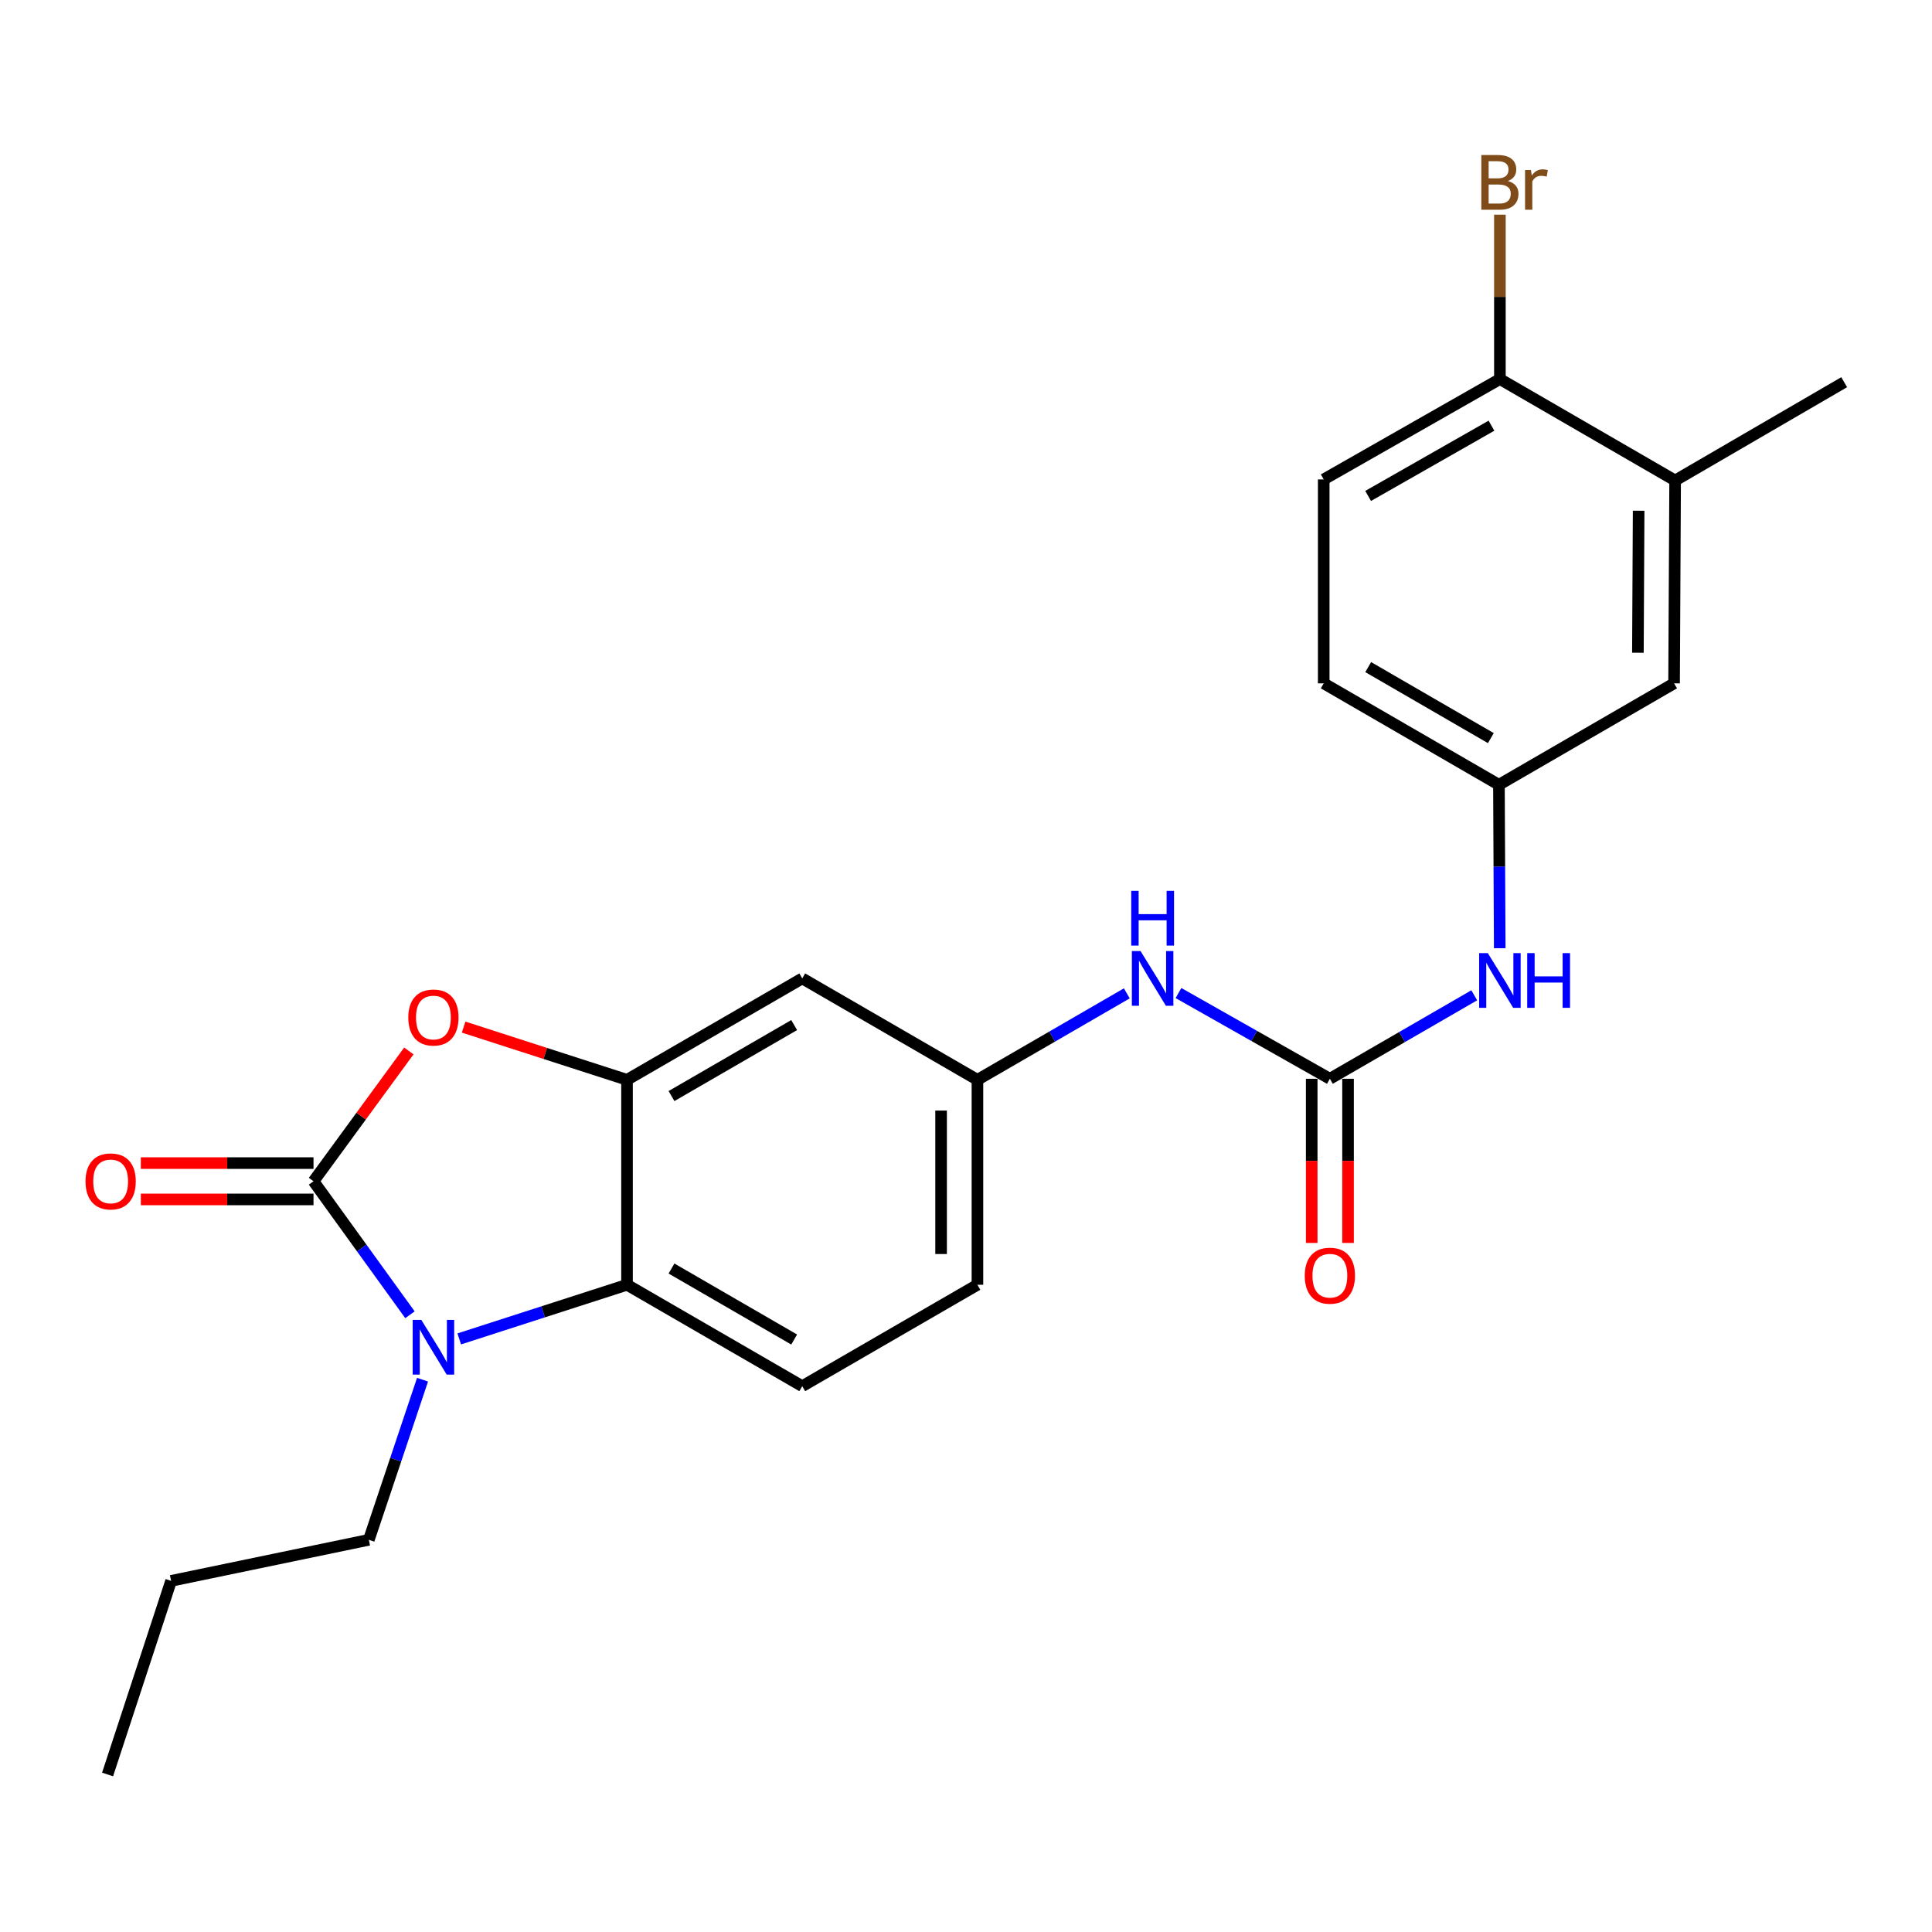 <?xml version='1.0' encoding='iso-8859-1'?>
<svg version='1.1' baseProfile='full'
              xmlns='http://www.w3.org/2000/svg'
                      xmlns:rdkit='http://www.rdkit.org/xml'
                      xmlns:xlink='http://www.w3.org/1999/xlink'
                  xml:space='preserve'
width='1000px' height='1000px' viewBox='0 0 1000 1000'>
<!-- END OF HEADER -->
<rect style='opacity:1.0;fill:#FFFFFF;stroke:none' width='1000' height='1000' x='0' y='0'> </rect>
<path class='bond-0' d='M 162.273,611.417 L 187.233,645.969' style='fill:none;fill-rule:evenodd;stroke:#000000;stroke-width:6px;stroke-linecap:butt;stroke-linejoin:miter;stroke-opacity:1' />
<path class='bond-0' d='M 187.233,645.969 L 212.192,680.521' style='fill:none;fill-rule:evenodd;stroke:#0000FF;stroke-width:6px;stroke-linecap:butt;stroke-linejoin:miter;stroke-opacity:1' />
<path class='bond-1' d='M 162.273,611.417 L 186.944,577.692' style='fill:none;fill-rule:evenodd;stroke:#000000;stroke-width:6px;stroke-linecap:butt;stroke-linejoin:miter;stroke-opacity:1' />
<path class='bond-1' d='M 186.944,577.692 L 211.615,543.967' style='fill:none;fill-rule:evenodd;stroke:#FF0000;stroke-width:6px;stroke-linecap:butt;stroke-linejoin:miter;stroke-opacity:1' />
<path class='bond-9' d='M 162.273,602.014 L 117.585,602.014' style='fill:none;fill-rule:evenodd;stroke:#000000;stroke-width:6px;stroke-linecap:butt;stroke-linejoin:miter;stroke-opacity:1' />
<path class='bond-9' d='M 117.585,602.014 L 72.896,602.014' style='fill:none;fill-rule:evenodd;stroke:#FF0000;stroke-width:6px;stroke-linecap:butt;stroke-linejoin:miter;stroke-opacity:1' />
<path class='bond-9' d='M 162.273,620.82 L 117.585,620.82' style='fill:none;fill-rule:evenodd;stroke:#000000;stroke-width:6px;stroke-linecap:butt;stroke-linejoin:miter;stroke-opacity:1' />
<path class='bond-9' d='M 117.585,620.82 L 72.896,620.82' style='fill:none;fill-rule:evenodd;stroke:#FF0000;stroke-width:6px;stroke-linecap:butt;stroke-linejoin:miter;stroke-opacity:1' />
<path class='bond-3' d='M 237.707,693.016 L 281.124,679.005' style='fill:none;fill-rule:evenodd;stroke:#0000FF;stroke-width:6px;stroke-linecap:butt;stroke-linejoin:miter;stroke-opacity:1' />
<path class='bond-3' d='M 281.124,679.005 L 324.541,664.994' style='fill:none;fill-rule:evenodd;stroke:#000000;stroke-width:6px;stroke-linecap:butt;stroke-linejoin:miter;stroke-opacity:1' />
<path class='bond-18' d='M 218.705,714.119 L 204.808,755.562' style='fill:none;fill-rule:evenodd;stroke:#0000FF;stroke-width:6px;stroke-linecap:butt;stroke-linejoin:miter;stroke-opacity:1' />
<path class='bond-18' d='M 204.808,755.562 L 190.911,797.005' style='fill:none;fill-rule:evenodd;stroke:#000000;stroke-width:6px;stroke-linecap:butt;stroke-linejoin:miter;stroke-opacity:1' />
<path class='bond-2' d='M 239.967,531.624 L 282.254,545.27' style='fill:none;fill-rule:evenodd;stroke:#FF0000;stroke-width:6px;stroke-linecap:butt;stroke-linejoin:miter;stroke-opacity:1' />
<path class='bond-2' d='M 282.254,545.27 L 324.541,558.916' style='fill:none;fill-rule:evenodd;stroke:#000000;stroke-width:6px;stroke-linecap:butt;stroke-linejoin:miter;stroke-opacity:1' />
<path class='bond-5' d='M 324.541,558.916 L 415.24,506.425' style='fill:none;fill-rule:evenodd;stroke:#000000;stroke-width:6px;stroke-linecap:butt;stroke-linejoin:miter;stroke-opacity:1' />
<path class='bond-5' d='M 347.566,567.319 L 411.056,530.576' style='fill:none;fill-rule:evenodd;stroke:#000000;stroke-width:6px;stroke-linecap:butt;stroke-linejoin:miter;stroke-opacity:1' />
<path class='bond-24' d='M 324.541,558.916 L 324.541,664.994' style='fill:none;fill-rule:evenodd;stroke:#000000;stroke-width:6px;stroke-linecap:butt;stroke-linejoin:miter;stroke-opacity:1' />
<path class='bond-8' d='M 324.541,664.994 L 415.24,717.485' style='fill:none;fill-rule:evenodd;stroke:#000000;stroke-width:6px;stroke-linecap:butt;stroke-linejoin:miter;stroke-opacity:1' />
<path class='bond-8' d='M 347.566,656.591 L 411.056,693.334' style='fill:none;fill-rule:evenodd;stroke:#000000;stroke-width:6px;stroke-linecap:butt;stroke-linejoin:miter;stroke-opacity:1' />
<path class='bond-4' d='M 688.341,558.372 L 649.157,536.186' style='fill:none;fill-rule:evenodd;stroke:#000000;stroke-width:6px;stroke-linecap:butt;stroke-linejoin:miter;stroke-opacity:1' />
<path class='bond-4' d='M 649.157,536.186 L 609.973,513.999' style='fill:none;fill-rule:evenodd;stroke:#0000FF;stroke-width:6px;stroke-linecap:butt;stroke-linejoin:miter;stroke-opacity:1' />
<path class='bond-7' d='M 688.341,558.372 L 725.702,536.771' style='fill:none;fill-rule:evenodd;stroke:#000000;stroke-width:6px;stroke-linecap:butt;stroke-linejoin:miter;stroke-opacity:1' />
<path class='bond-7' d='M 725.702,536.771 L 763.063,515.17' style='fill:none;fill-rule:evenodd;stroke:#0000FF;stroke-width:6px;stroke-linecap:butt;stroke-linejoin:miter;stroke-opacity:1' />
<path class='bond-14' d='M 678.938,558.372 L 678.938,600.858' style='fill:none;fill-rule:evenodd;stroke:#000000;stroke-width:6px;stroke-linecap:butt;stroke-linejoin:miter;stroke-opacity:1' />
<path class='bond-14' d='M 678.938,600.858 L 678.938,643.343' style='fill:none;fill-rule:evenodd;stroke:#FF0000;stroke-width:6px;stroke-linecap:butt;stroke-linejoin:miter;stroke-opacity:1' />
<path class='bond-14' d='M 697.744,558.372 L 697.744,600.858' style='fill:none;fill-rule:evenodd;stroke:#000000;stroke-width:6px;stroke-linecap:butt;stroke-linejoin:miter;stroke-opacity:1' />
<path class='bond-14' d='M 697.744,600.858 L 697.744,643.343' style='fill:none;fill-rule:evenodd;stroke:#FF0000;stroke-width:6px;stroke-linecap:butt;stroke-linejoin:miter;stroke-opacity:1' />
<path class='bond-11' d='M 415.24,506.425 L 505.919,558.916' style='fill:none;fill-rule:evenodd;stroke:#000000;stroke-width:6px;stroke-linecap:butt;stroke-linejoin:miter;stroke-opacity:1' />
<path class='bond-6' d='M 583.238,514.158 L 544.578,536.537' style='fill:none;fill-rule:evenodd;stroke:#0000FF;stroke-width:6px;stroke-linecap:butt;stroke-linejoin:miter;stroke-opacity:1' />
<path class='bond-6' d='M 544.578,536.537 L 505.919,558.916' style='fill:none;fill-rule:evenodd;stroke:#000000;stroke-width:6px;stroke-linecap:butt;stroke-linejoin:miter;stroke-opacity:1' />
<path class='bond-13' d='M 776.262,490.798 L 776.052,448.498' style='fill:none;fill-rule:evenodd;stroke:#0000FF;stroke-width:6px;stroke-linecap:butt;stroke-linejoin:miter;stroke-opacity:1' />
<path class='bond-13' d='M 776.052,448.498 L 775.843,406.197' style='fill:none;fill-rule:evenodd;stroke:#000000;stroke-width:6px;stroke-linecap:butt;stroke-linejoin:miter;stroke-opacity:1' />
<path class='bond-17' d='M 415.24,717.485 L 505.919,664.994' style='fill:none;fill-rule:evenodd;stroke:#000000;stroke-width:6px;stroke-linecap:butt;stroke-linejoin:miter;stroke-opacity:1' />
<path class='bond-10' d='M 867.043,248.704 L 866.5,353.696' style='fill:none;fill-rule:evenodd;stroke:#000000;stroke-width:6px;stroke-linecap:butt;stroke-linejoin:miter;stroke-opacity:1' />
<path class='bond-10' d='M 848.156,264.356 L 847.775,337.85' style='fill:none;fill-rule:evenodd;stroke:#000000;stroke-width:6px;stroke-linecap:butt;stroke-linejoin:miter;stroke-opacity:1' />
<path class='bond-21' d='M 867.043,248.704 L 954.545,197.822' style='fill:none;fill-rule:evenodd;stroke:#000000;stroke-width:6px;stroke-linecap:butt;stroke-linejoin:miter;stroke-opacity:1' />
<path class='bond-26' d='M 867.043,248.704 L 776.344,196.203' style='fill:none;fill-rule:evenodd;stroke:#000000;stroke-width:6px;stroke-linecap:butt;stroke-linejoin:miter;stroke-opacity:1' />
<path class='bond-25' d='M 505.919,558.916 L 505.919,664.994' style='fill:none;fill-rule:evenodd;stroke:#000000;stroke-width:6px;stroke-linecap:butt;stroke-linejoin:miter;stroke-opacity:1' />
<path class='bond-25' d='M 487.112,574.828 L 487.112,649.083' style='fill:none;fill-rule:evenodd;stroke:#000000;stroke-width:6px;stroke-linecap:butt;stroke-linejoin:miter;stroke-opacity:1' />
<path class='bond-12' d='M 776.344,196.203 L 685.154,248.15' style='fill:none;fill-rule:evenodd;stroke:#000000;stroke-width:6px;stroke-linecap:butt;stroke-linejoin:miter;stroke-opacity:1' />
<path class='bond-12' d='M 771.975,220.336 L 708.141,256.699' style='fill:none;fill-rule:evenodd;stroke:#000000;stroke-width:6px;stroke-linecap:butt;stroke-linejoin:miter;stroke-opacity:1' />
<path class='bond-20' d='M 776.344,196.203 L 776.344,153.658' style='fill:none;fill-rule:evenodd;stroke:#000000;stroke-width:6px;stroke-linecap:butt;stroke-linejoin:miter;stroke-opacity:1' />
<path class='bond-20' d='M 776.344,153.658 L 776.344,111.113' style='fill:none;fill-rule:evenodd;stroke:#7F4C19;stroke-width:6px;stroke-linecap:butt;stroke-linejoin:miter;stroke-opacity:1' />
<path class='bond-15' d='M 775.843,406.197 L 866.5,353.696' style='fill:none;fill-rule:evenodd;stroke:#000000;stroke-width:6px;stroke-linecap:butt;stroke-linejoin:miter;stroke-opacity:1' />
<path class='bond-19' d='M 775.843,406.197 L 685.154,353.696' style='fill:none;fill-rule:evenodd;stroke:#000000;stroke-width:6px;stroke-linecap:butt;stroke-linejoin:miter;stroke-opacity:1' />
<path class='bond-19' d='M 771.662,382.046 L 708.18,345.296' style='fill:none;fill-rule:evenodd;stroke:#000000;stroke-width:6px;stroke-linecap:butt;stroke-linejoin:miter;stroke-opacity:1' />
<path class='bond-16' d='M 685.154,248.15 L 685.154,353.696' style='fill:none;fill-rule:evenodd;stroke:#000000;stroke-width:6px;stroke-linecap:butt;stroke-linejoin:miter;stroke-opacity:1' />
<path class='bond-22' d='M 190.911,797.005 L 88.563,818.256' style='fill:none;fill-rule:evenodd;stroke:#000000;stroke-width:6px;stroke-linecap:butt;stroke-linejoin:miter;stroke-opacity:1' />
<path class='bond-23' d='M 88.563,818.256 L 55.683,918.463' style='fill:none;fill-rule:evenodd;stroke:#000000;stroke-width:6px;stroke-linecap:butt;stroke-linejoin:miter;stroke-opacity:1' />
<path  class='atom-1' d='M 218.075 683.171
L 227.355 698.171
Q 228.275 699.651, 229.755 702.331
Q 231.235 705.011, 231.315 705.171
L 231.315 683.171
L 235.075 683.171
L 235.075 711.491
L 231.195 711.491
L 221.235 695.091
Q 220.075 693.171, 218.835 690.971
Q 217.635 688.771, 217.275 688.091
L 217.275 711.491
L 213.595 711.491
L 213.595 683.171
L 218.075 683.171
' fill='#0000FF'/>
<path  class='atom-2' d='M 211.335 526.659
Q 211.335 519.859, 214.695 516.059
Q 218.055 512.259, 224.335 512.259
Q 230.615 512.259, 233.975 516.059
Q 237.335 519.859, 237.335 526.659
Q 237.335 533.539, 233.935 537.459
Q 230.535 541.339, 224.335 541.339
Q 218.095 541.339, 214.695 537.459
Q 211.335 533.579, 211.335 526.659
M 224.335 538.139
Q 228.655 538.139, 230.975 535.259
Q 233.335 532.339, 233.335 526.659
Q 233.335 521.099, 230.975 518.299
Q 228.655 515.459, 224.335 515.459
Q 220.015 515.459, 217.655 518.259
Q 215.335 521.059, 215.335 526.659
Q 215.335 532.379, 217.655 535.259
Q 220.015 538.139, 224.335 538.139
' fill='#FF0000'/>
<path  class='atom-7' d='M 590.337 492.265
L 599.617 507.265
Q 600.537 508.745, 602.017 511.425
Q 603.497 514.105, 603.577 514.265
L 603.577 492.265
L 607.337 492.265
L 607.337 520.585
L 603.457 520.585
L 593.497 504.185
Q 592.337 502.265, 591.097 500.065
Q 589.897 497.865, 589.537 497.185
L 589.537 520.585
L 585.857 520.585
L 585.857 492.265
L 590.337 492.265
' fill='#0000FF'/>
<path  class='atom-7' d='M 585.517 461.113
L 589.357 461.113
L 589.357 473.153
L 603.837 473.153
L 603.837 461.113
L 607.677 461.113
L 607.677 489.433
L 603.837 489.433
L 603.837 476.353
L 589.357 476.353
L 589.357 489.433
L 585.517 489.433
L 585.517 461.113
' fill='#0000FF'/>
<path  class='atom-8' d='M 770.084 493.331
L 779.364 508.331
Q 780.284 509.811, 781.764 512.491
Q 783.244 515.171, 783.324 515.331
L 783.324 493.331
L 787.084 493.331
L 787.084 521.651
L 783.204 521.651
L 773.244 505.251
Q 772.084 503.331, 770.844 501.131
Q 769.644 498.931, 769.284 498.251
L 769.284 521.651
L 765.604 521.651
L 765.604 493.331
L 770.084 493.331
' fill='#0000FF'/>
<path  class='atom-8' d='M 790.484 493.331
L 794.324 493.331
L 794.324 505.371
L 808.804 505.371
L 808.804 493.331
L 812.644 493.331
L 812.644 521.651
L 808.804 521.651
L 808.804 508.571
L 794.324 508.571
L 794.324 521.651
L 790.484 521.651
L 790.484 493.331
' fill='#0000FF'/>
<path  class='atom-10' d='M 44.271 611.497
Q 44.271 604.697, 47.631 600.897
Q 50.991 597.097, 57.271 597.097
Q 63.551 597.097, 66.911 600.897
Q 70.271 604.697, 70.271 611.497
Q 70.271 618.377, 66.871 622.297
Q 63.471 626.177, 57.271 626.177
Q 51.031 626.177, 47.631 622.297
Q 44.271 618.417, 44.271 611.497
M 57.271 622.977
Q 61.591 622.977, 63.911 620.097
Q 66.271 617.177, 66.271 611.497
Q 66.271 605.937, 63.911 603.137
Q 61.591 600.297, 57.271 600.297
Q 52.951 600.297, 50.591 603.097
Q 48.271 605.897, 48.271 611.497
Q 48.271 617.217, 50.591 620.097
Q 52.951 622.977, 57.271 622.977
' fill='#FF0000'/>
<path  class='atom-15' d='M 675.341 660.289
Q 675.341 653.489, 678.701 649.689
Q 682.061 645.889, 688.341 645.889
Q 694.621 645.889, 697.981 649.689
Q 701.341 653.489, 701.341 660.289
Q 701.341 667.169, 697.941 671.089
Q 694.541 674.969, 688.341 674.969
Q 682.101 674.969, 678.701 671.089
Q 675.341 667.209, 675.341 660.289
M 688.341 671.769
Q 692.661 671.769, 694.981 668.889
Q 697.341 665.969, 697.341 660.289
Q 697.341 654.729, 694.981 651.929
Q 692.661 649.089, 688.341 649.089
Q 684.021 649.089, 681.661 651.889
Q 679.341 654.689, 679.341 660.289
Q 679.341 666.009, 681.661 668.889
Q 684.021 671.769, 688.341 671.769
' fill='#FF0000'/>
<path  class='atom-21' d='M 780.484 93.688
Q 783.204 94.448, 784.564 96.128
Q 785.964 97.768, 785.964 100.208
Q 785.964 104.128, 783.444 106.368
Q 780.964 108.568, 776.244 108.568
L 766.724 108.568
L 766.724 80.248
L 775.084 80.248
Q 779.924 80.248, 782.364 82.208
Q 784.804 84.168, 784.804 87.768
Q 784.804 92.048, 780.484 93.688
M 770.524 83.448
L 770.524 92.328
L 775.084 92.328
Q 777.884 92.328, 779.324 91.208
Q 780.804 90.048, 780.804 87.768
Q 780.804 83.448, 775.084 83.448
L 770.524 83.448
M 776.244 105.368
Q 779.004 105.368, 780.484 104.048
Q 781.964 102.728, 781.964 100.208
Q 781.964 97.888, 780.324 96.728
Q 778.724 95.528, 775.644 95.528
L 770.524 95.528
L 770.524 105.368
L 776.244 105.368
' fill='#7F4C19'/>
<path  class='atom-21' d='M 792.404 88.008
L 792.844 90.848
Q 795.004 87.648, 798.524 87.648
Q 799.644 87.648, 801.164 88.048
L 800.564 91.408
Q 798.844 91.008, 797.884 91.008
Q 796.204 91.008, 795.084 91.688
Q 794.004 92.328, 793.124 93.888
L 793.124 108.568
L 789.364 108.568
L 789.364 88.008
L 792.404 88.008
' fill='#7F4C19'/>
</svg>
